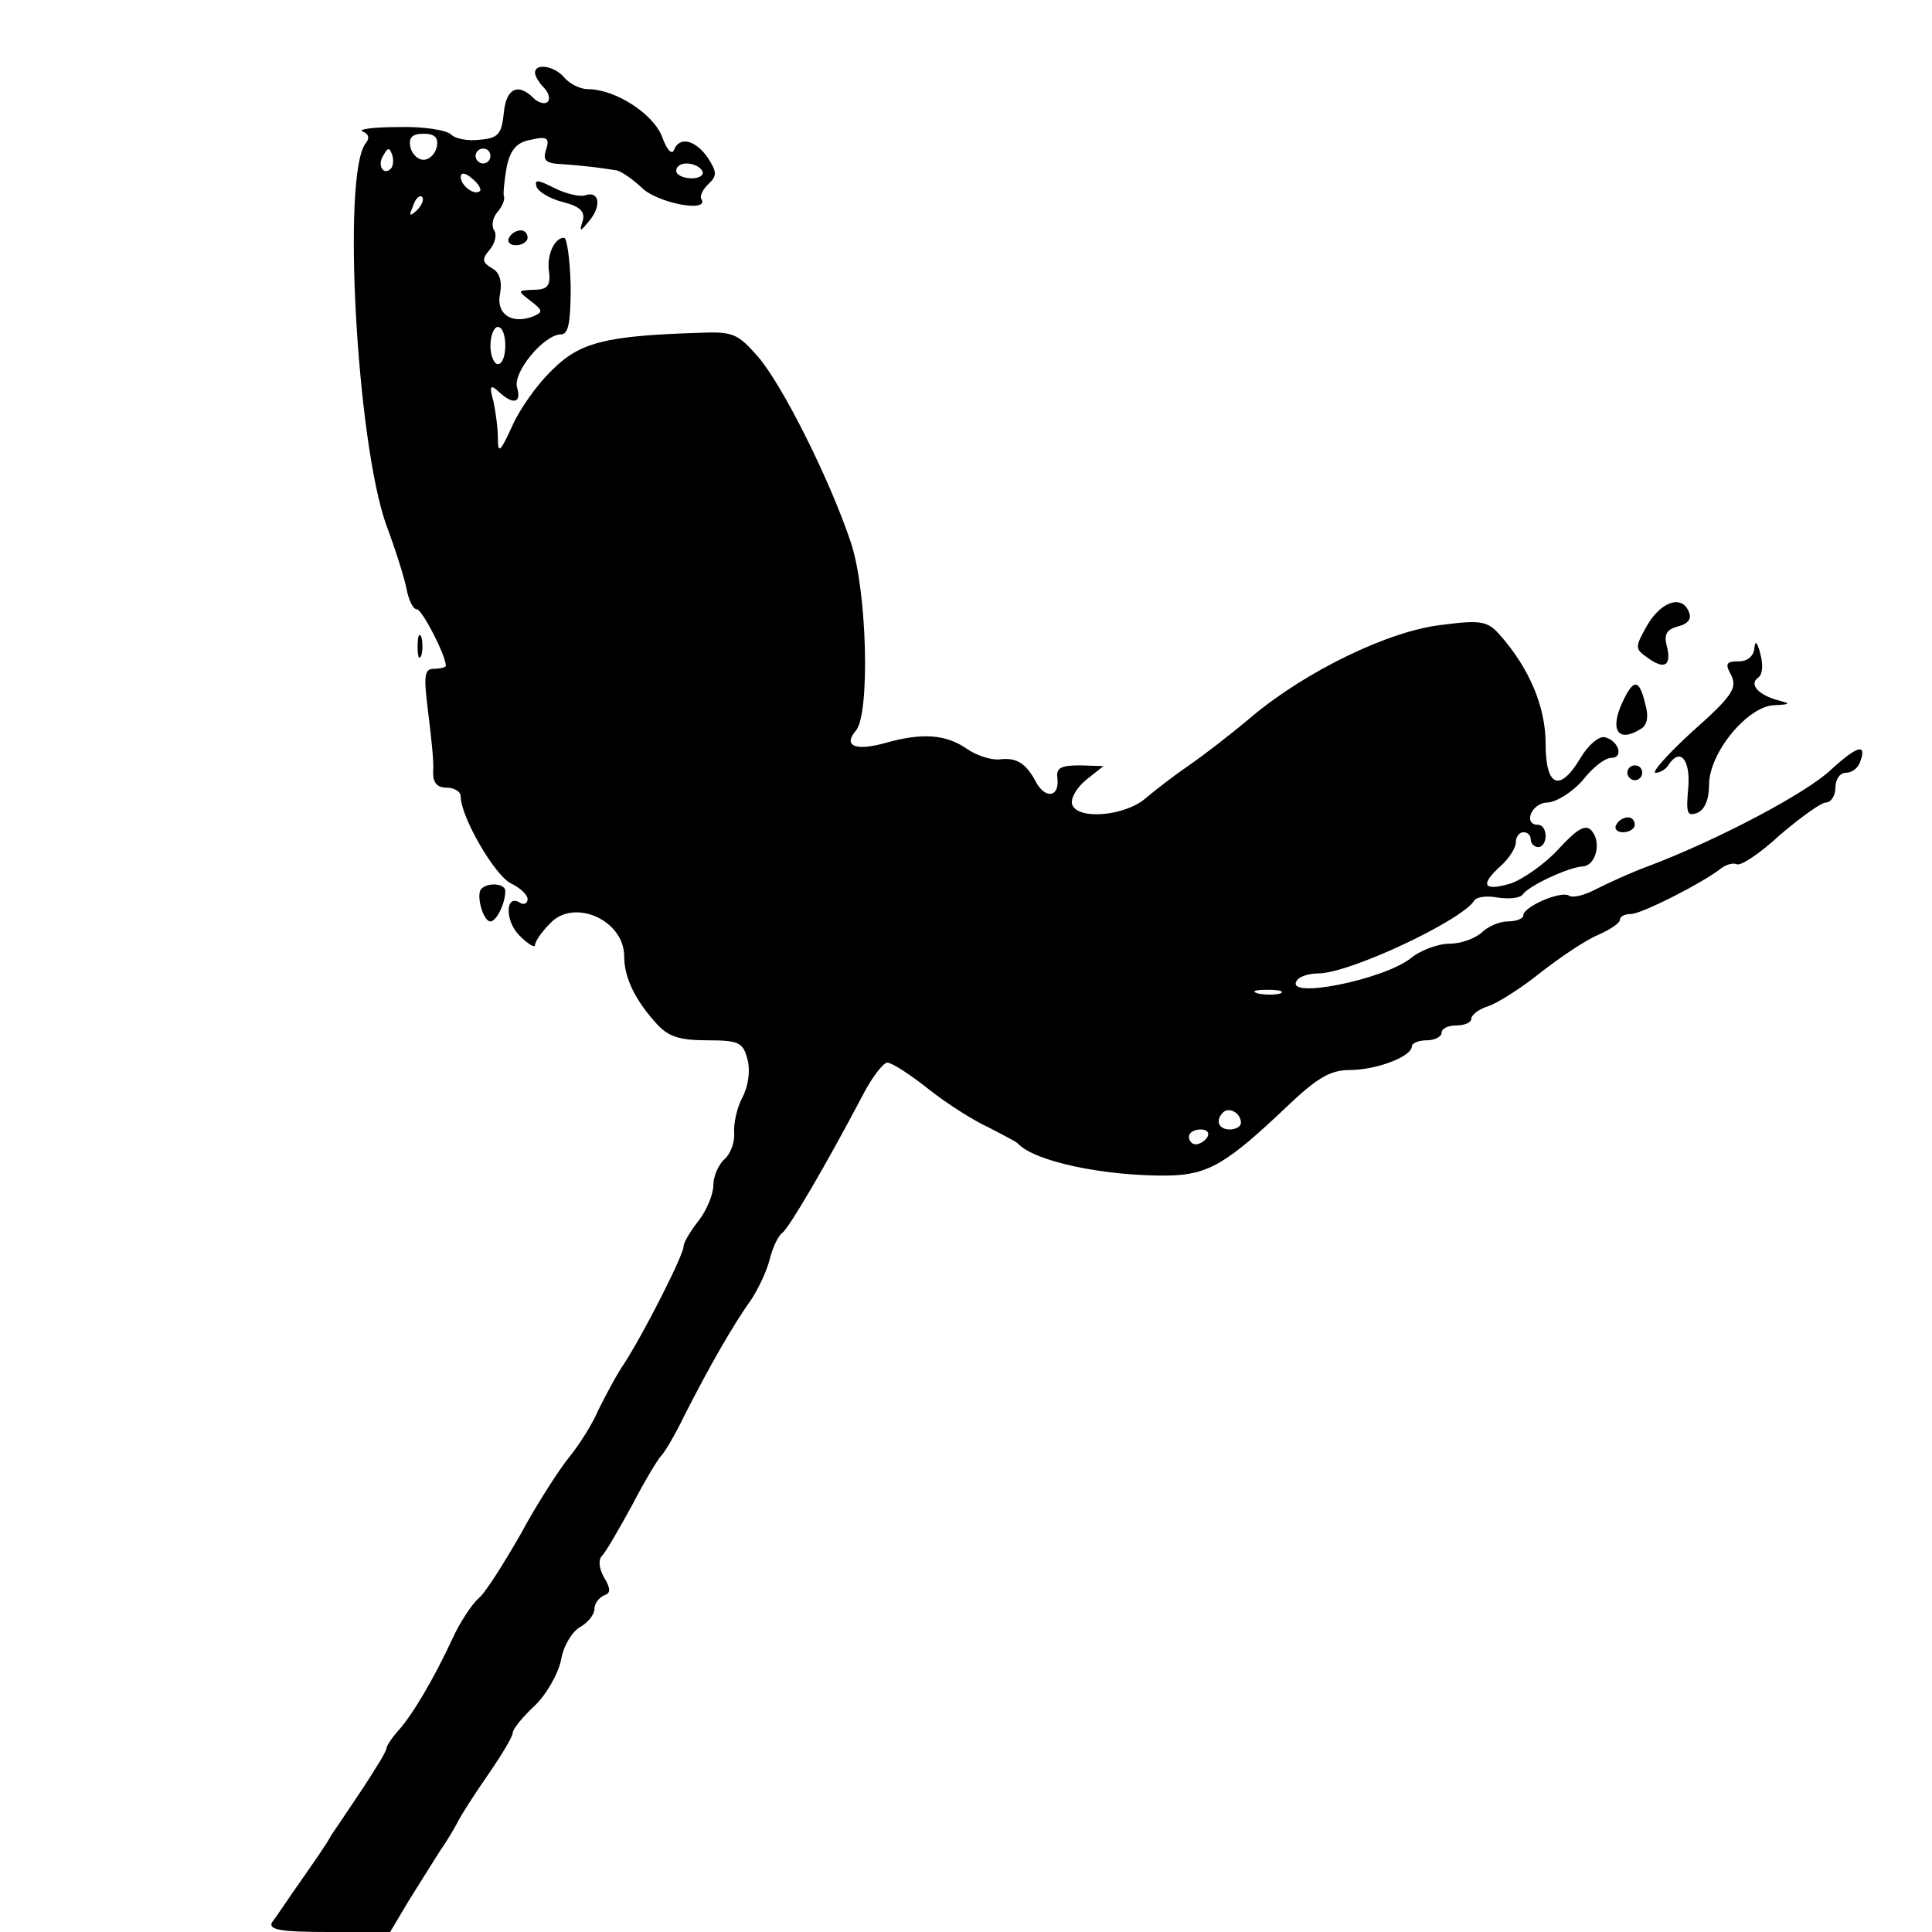<?xml version="1.0" standalone="no"?>
<!DOCTYPE svg PUBLIC "-//W3C//DTD SVG 20010904//EN"
 "http://www.w3.org/TR/2001/REC-SVG-20010904/DTD/svg10.dtd">
<svg version="1.0" xmlns="http://www.w3.org/2000/svg"
 width="260pt" height="260pt" viewBox="0 0 260 260"
 preserveAspectRatio="xMidYMid meet">
<g transform="translate(0,260) scale(0.1,-0.1)"
fill="#000000" stroke="none">
<path d="M720 2502 c0 -4 5 -13 12 -20 6 -6 9 -15 5 -19 -4 -4 -13 -1 -19 5
-21 21 -37 13 -40 -20 -3 -28 -7 -34 -32 -36 -16 -2 -33 1 -39 7 -6 6 -38 11
-71 10 -34 0 -55 -3 -48 -6 8 -3 10 -9 4 -16 -32 -41 -12 -403 28 -514 12 -32
24 -70 27 -85 3 -16 9 -28 14 -28 7 0 39 -62 39 -76 0 -2 -7 -4 -16 -4 -13 0
-14 -9 -8 -57 4 -32 8 -68 7 -80 -1 -16 5 -23 18 -23 10 0 19 -5 19 -12 0 -27
46 -107 68 -117 12 -6 22 -15 22 -21 0 -6 -5 -8 -10 -5 -20 13 -21 -24 -1 -44
12 -12 21 -17 21 -13 0 5 9 18 20 29 32 35 100 5 100 -44 0 -29 15 -59 43 -90
16 -18 31 -23 69 -23 43 0 48 -3 54 -26 4 -15 1 -36 -7 -51 -7 -13 -12 -35
-11 -48 1 -12 -5 -28 -13 -35 -8 -7 -15 -23 -15 -35 0 -12 -9 -34 -20 -48 -11
-14 -20 -29 -20 -34 0 -12 -54 -118 -80 -158 -11 -16 -26 -45 -35 -63 -8 -19
-26 -47 -39 -63 -13 -16 -43 -62 -65 -103 -23 -40 -48 -80 -57 -87 -9 -8 -25
-32 -35 -54 -25 -54 -54 -103 -73 -124 -9 -10 -16 -21 -16 -24 0 -4 -15 -28
-32 -54 -18 -27 -37 -55 -43 -64 -5 -10 -24 -37 -40 -60 -17 -24 -34 -50 -39
-56 -5 -10 12 -13 76 -13 l83 0 25 42 c14 22 33 53 42 67 10 14 21 33 25 41 4
8 22 36 40 62 18 26 33 51 33 56 0 5 13 21 29 36 16 15 32 43 36 62 3 19 15
38 25 44 11 6 20 17 20 25 0 7 6 15 13 18 9 3 9 9 0 24 -7 12 -8 24 -3 29 5 5
23 36 41 69 17 33 35 62 38 65 4 3 19 28 32 55 32 63 66 123 90 156 9 14 21
38 25 55 4 16 12 32 17 35 9 7 58 90 109 187 12 23 27 42 32 42 6 0 31 -16 56
-36 24 -19 60 -42 80 -51 19 -10 37 -19 40 -22 22 -24 116 -44 202 -43 54 1
79 16 160 93 40 38 58 49 84 49 36 0 84 18 84 32 0 4 9 8 20 8 11 0 20 5 20
10 0 6 9 10 20 10 11 0 20 4 20 9 0 5 10 13 23 17 12 4 44 24 70 45 27 21 61
44 78 51 16 7 29 16 29 20 0 5 7 8 15 8 14 0 97 42 122 62 7 5 16 7 20 5 5 -3
31 14 58 39 28 24 56 44 62 44 7 0 13 9 13 20 0 11 6 20 14 20 8 0 16 6 19 14
10 26 -3 23 -38 -9 -33 -32 -153 -95 -245 -130 -25 -9 -57 -24 -73 -32 -15 -8
-31 -12 -36 -8 -11 6 -61 -15 -61 -27 0 -4 -9 -8 -21 -8 -11 0 -27 -7 -35 -15
-9 -8 -28 -15 -43 -15 -16 0 -40 -9 -53 -20 -38 -29 -169 -55 -153 -30 3 6 17
10 29 10 42 0 193 71 210 98 3 5 17 7 32 4 14 -2 29 -1 33 4 8 12 62 37 81 38
18 1 26 34 11 49 -8 8 -20 0 -43 -25 -18 -20 -48 -41 -65 -47 -37 -11 -42 -2
-13 24 11 10 20 24 20 32 0 7 5 13 10 13 6 0 10 -4 10 -10 0 -5 5 -10 10 -10
6 0 10 7 10 15 0 8 -4 15 -10 15 -21 0 -9 30 13 30 12 1 33 14 47 30 13 17 30
30 38 30 18 0 10 24 -9 28 -8 1 -22 -11 -32 -28 -28 -47 -47 -39 -47 19 0 50
-22 102 -62 147 -16 18 -25 20 -78 13 -71 -8 -182 -62 -255 -123 -27 -23 -66
-53 -85 -66 -19 -13 -45 -33 -58 -44 -27 -24 -91 -30 -99 -9 -3 7 5 22 18 33
l24 19 -32 1 c-26 0 -32 -4 -30 -17 3 -25 -15 -29 -28 -7 -14 27 -27 35 -50
32 -11 -1 -31 5 -45 15 -28 19 -60 21 -109 7 -40 -11 -57 -4 -39 17 19 23 15
188 -7 253 -28 84 -92 212 -125 250 -28 32 -34 34 -82 32 -124 -4 -158 -13
-195 -50 -20 -19 -44 -53 -54 -76 -16 -35 -19 -37 -19 -16 0 14 -3 36 -6 50
-6 21 -4 23 7 13 19 -18 31 -16 25 5 -7 20 36 72 59 72 10 0 13 16 13 65 -1
36 -5 65 -9 65 -13 0 -24 -24 -20 -47 2 -18 -3 -23 -21 -23 -22 -1 -22 -1 -4
-15 17 -13 17 -15 3 -21 -29 -11 -50 4 -44 31 3 17 -1 29 -11 34 -13 8 -14 12
-3 25 7 8 10 20 6 26 -4 6 -2 17 4 24 7 8 11 18 9 22 -1 5 1 23 4 40 5 23 14
33 33 36 21 5 25 2 20 -13 -5 -15 -1 -19 22 -20 15 -1 35 -3 43 -4 8 -1 21 -3
28 -4 6 0 22 -11 35 -23 20 -21 92 -35 81 -16 -3 4 2 13 9 20 12 11 12 16 0
35 -17 25 -39 30 -46 11 -3 -7 -10 1 -16 18 -12 31 -63 64 -100 64 -10 0 -24
7 -31 15 -13 16 -40 21 -40 7z m-132 -99 c-2 -10 -10 -18 -18 -18 -8 0 -16 8
-18 18 -2 12 3 17 18 17 15 0 20 -5 18 -17z m-62 -30 c-10 -10 -19 5 -10 18 6
11 8 11 12 0 2 -7 1 -15 -2 -18z m134 17 c0 -5 -4 -10 -10 -10 -5 0 -10 5 -10
10 0 6 5 10 10 10 6 0 10 -4 10 -10z m285 -20 c3 -5 -3 -10 -14 -10 -12 0 -21
5 -21 10 0 6 6 10 14 10 8 0 18 -4 21 -10z m-299 -27 c-7 -7 -26 7 -26 19 0 6
6 6 15 -2 9 -7 13 -15 11 -17z m-85 -26 c-10 -9 -11 -8 -5 6 3 10 9 15 12 12
3 -3 0 -11 -7 -18z m119 -182 c0 -14 -4 -25 -10 -25 -5 0 -10 11 -10 25 0 14
5 25 10 25 6 0 10 -11 10 -25z m1043 -872 c-7 -2 -21 -2 -30 0 -10 3 -4 5 12
5 17 0 24 -2 18 -5z m-53 -174 c0 -5 -7 -9 -15 -9 -15 0 -20 12 -9 23 8 8 24
-1 24 -14z m-45 -19 c-3 -5 -10 -10 -16 -10 -5 0 -9 5 -9 10 0 6 7 10 16 10 8
0 12 -4 9 -10z"/>
<path d="M722 2349 c2 -7 19 -17 36 -21 23 -6 30 -13 26 -26 -5 -15 -3 -14 10
2 16 20 12 40 -7 33 -7 -2 -25 2 -41 10 -22 11 -27 12 -24 2z"/>
<path d="M685 2280 c-3 -5 1 -10 9 -10 9 0 16 5 16 10 0 6 -4 10 -9 10 -6 0
-13 -4 -16 -10z"/>
<path d="M2217 1759 c-17 -30 -17 -32 0 -44 23 -17 33 -11 26 16 -4 15 0 22
15 26 13 3 19 10 15 19 -9 24 -37 15 -56 -17z"/>
<path d="M562 1730 c0 -14 2 -19 5 -12 2 6 2 18 0 25 -3 6 -5 1 -5 -13z"/>
<path d="M2361 1728 c-1 -11 -9 -18 -21 -18 -17 0 -19 -3 -10 -19 8 -17 1 -28
-52 -75 -34 -31 -56 -56 -50 -56 6 0 14 5 17 10 16 25 30 8 27 -30 -3 -34 -2
-39 12 -34 10 4 16 18 16 38 0 43 52 106 88 107 21 1 22 2 7 6 -28 7 -42 22
-29 31 6 4 7 17 3 32 -4 16 -7 19 -8 8z"/>
<path d="M2183 1654 c-17 -37 -5 -54 25 -35 9 5 11 17 6 34 -8 34 -16 34 -31
1z"/>
<path d="M2190 1560 c0 -5 5 -10 10 -10 6 0 10 5 10 10 0 6 -4 10 -10 10 -5 0
-10 -4 -10 -10z"/>
<path d="M2175 1490 c-3 -5 1 -10 9 -10 9 0 16 5 16 10 0 6 -4 10 -9 10 -6 0
-13 -4 -16 -10z"/>
<path d="M648 1404 c-8 -7 2 -44 12 -44 8 0 20 24 20 41 0 10 -23 12 -32 3z"/>
</g>
</svg>
